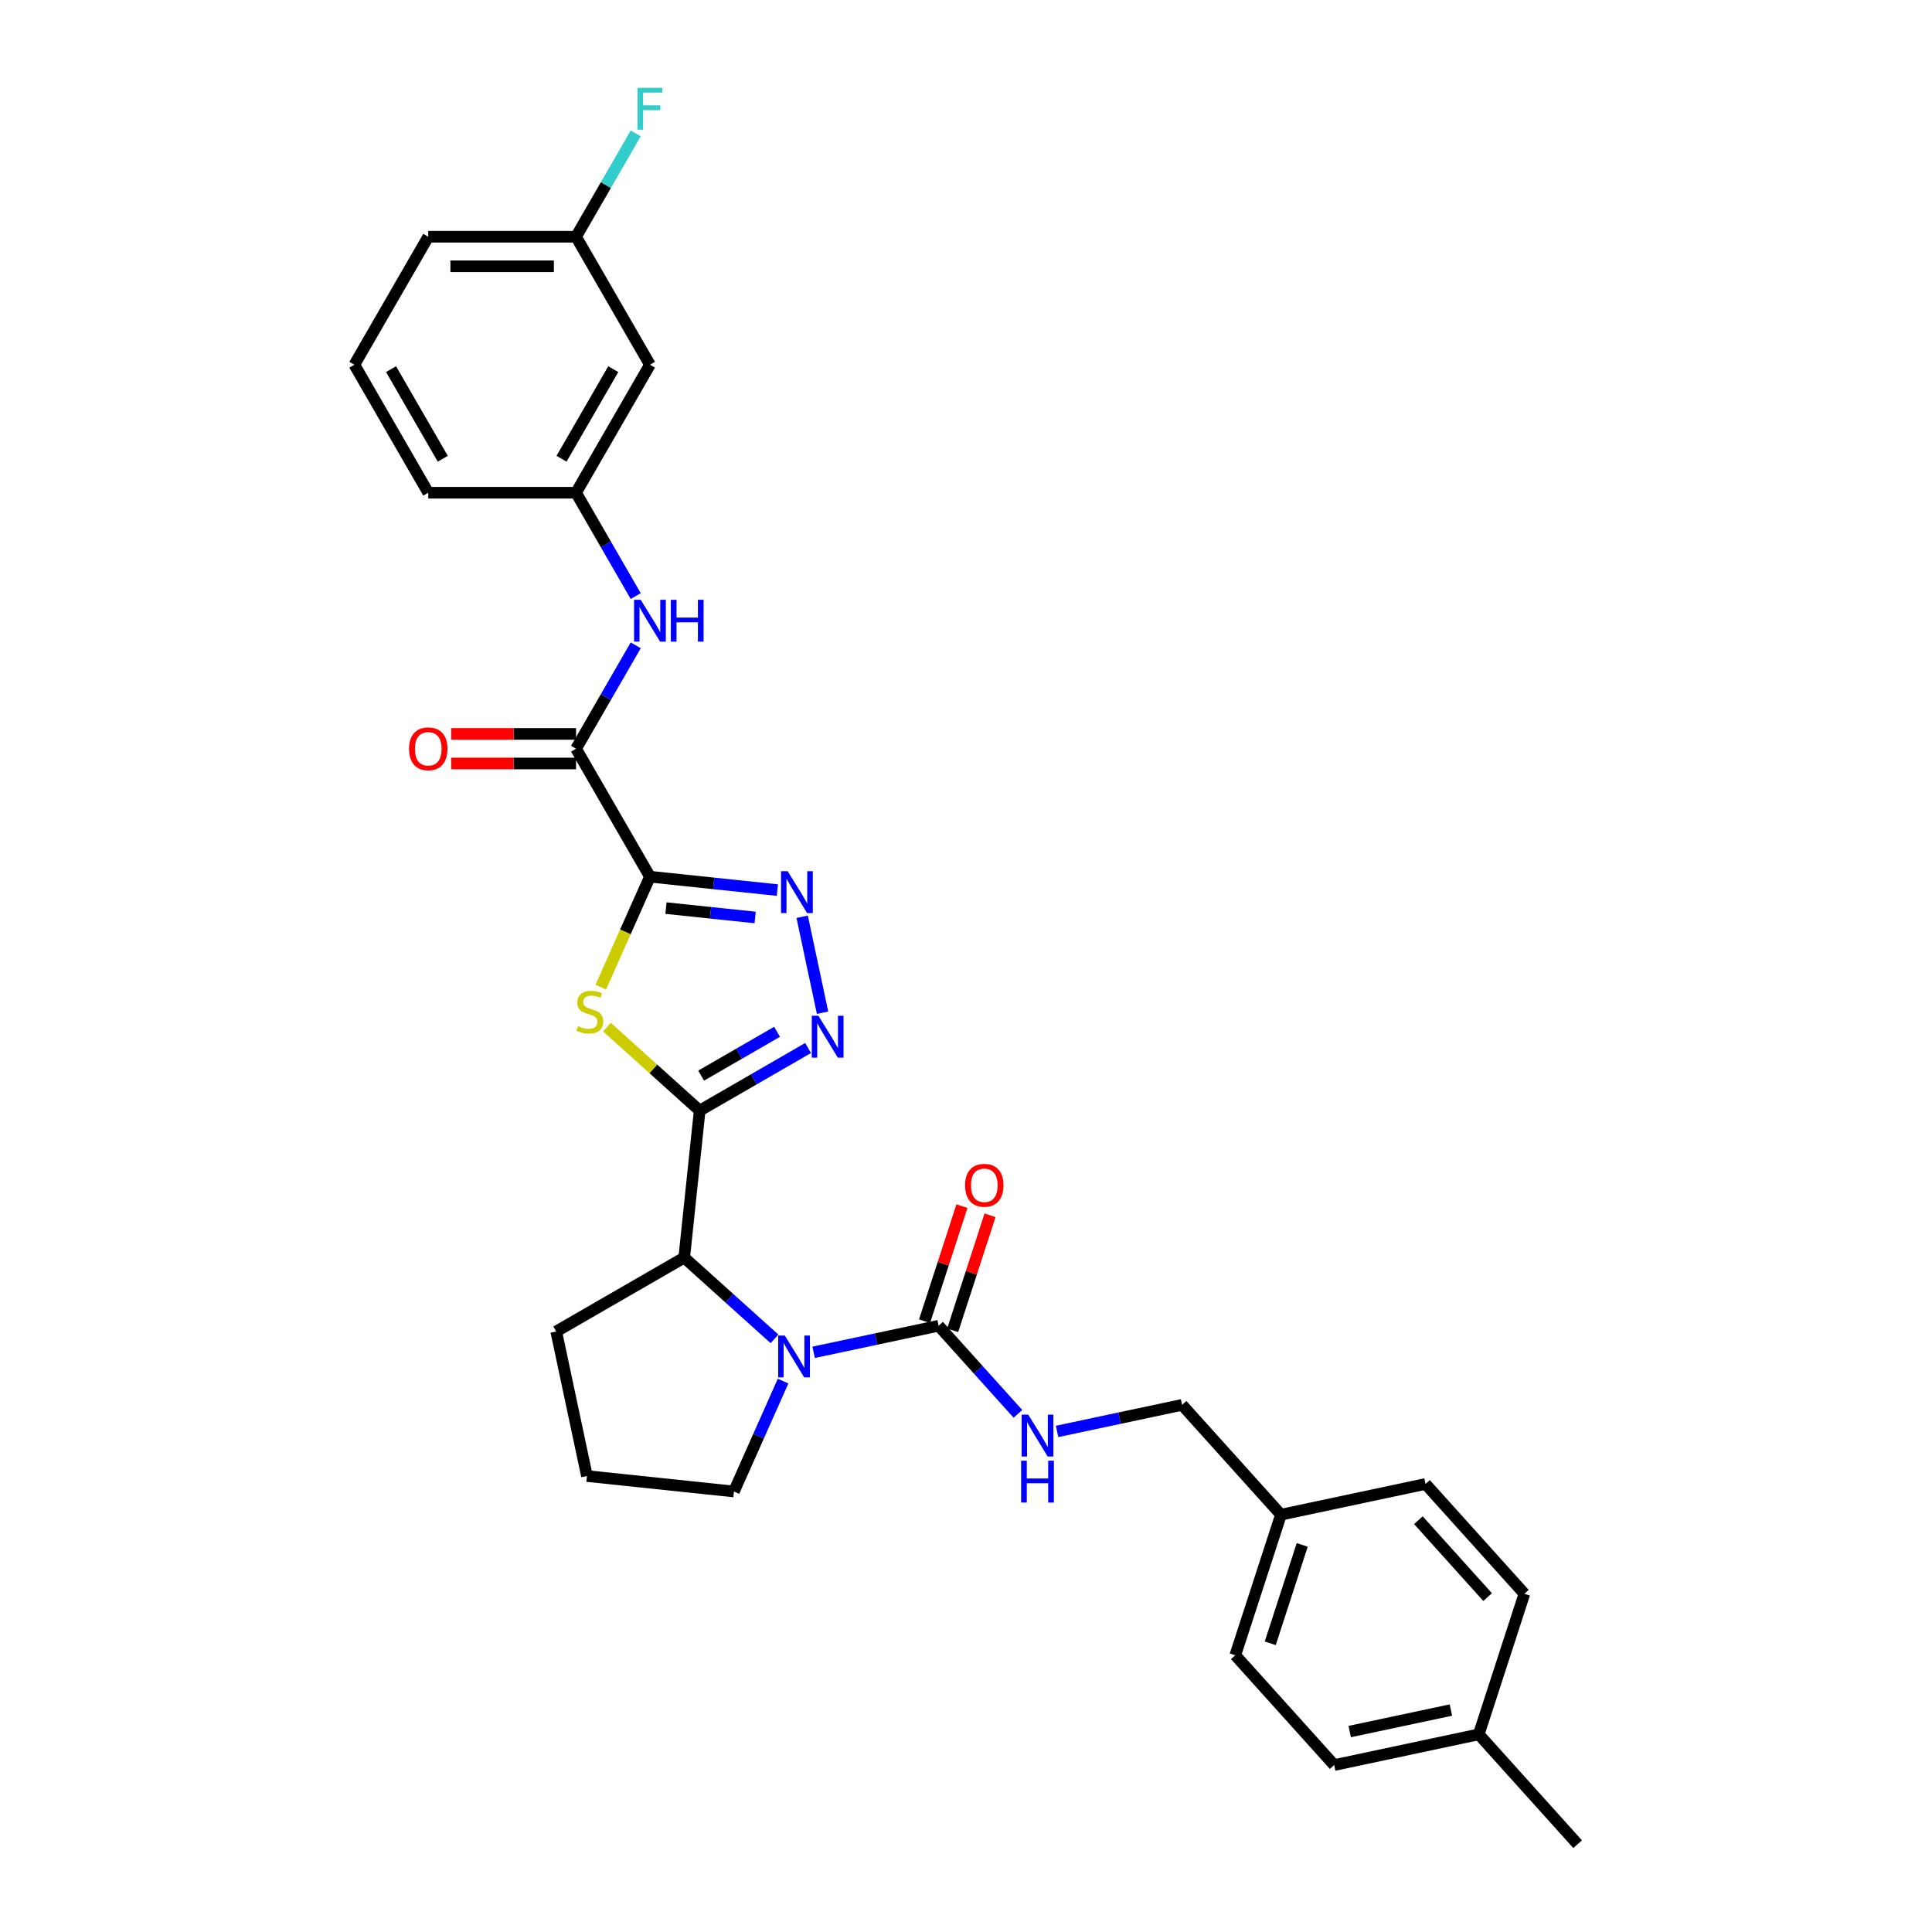 <?xml version='1.0' encoding='iso-8859-1'?>
<svg version='1.1' baseProfile='full'
              xmlns='http://www.w3.org/2000/svg'
                      xmlns:rdkit='http://www.rdkit.org/xml'
                      xmlns:xlink='http://www.w3.org/1999/xlink'
                  xml:space='preserve'
width='1000px' height='1000px' viewBox='0 0 1000 1000'>
<!-- END OF HEADER -->
<rect style='opacity:1.0;fill:#FFFFFF;stroke:none' width='1000' height='1000' x='0' y='0'> </rect>
<path class='bond-1' d='M 336.412,453.777 L 323.685,482.362' style='fill:none;fill-rule:evenodd;stroke:#000000;stroke-width:6px;stroke-linecap:butt;stroke-linejoin:miter;stroke-opacity:1' />
<path class='bond-1' d='M 323.685,482.362 L 310.958,510.947' style='fill:none;fill-rule:evenodd;stroke:#CCCC00;stroke-width:6px;stroke-linecap:butt;stroke-linejoin:miter;stroke-opacity:1' />
<path class='bond-2' d='M 336.412,453.777 L 369.387,457.243' style='fill:none;fill-rule:evenodd;stroke:#000000;stroke-width:6px;stroke-linecap:butt;stroke-linejoin:miter;stroke-opacity:1' />
<path class='bond-2' d='M 369.387,457.243 L 402.362,460.709' style='fill:none;fill-rule:evenodd;stroke:#0000FF;stroke-width:6px;stroke-linecap:butt;stroke-linejoin:miter;stroke-opacity:1' />
<path class='bond-2' d='M 344.705,470.033 L 367.788,472.459' style='fill:none;fill-rule:evenodd;stroke:#000000;stroke-width:6px;stroke-linecap:butt;stroke-linejoin:miter;stroke-opacity:1' />
<path class='bond-2' d='M 367.788,472.459 L 390.87,474.885' style='fill:none;fill-rule:evenodd;stroke:#0000FF;stroke-width:6px;stroke-linecap:butt;stroke-linejoin:miter;stroke-opacity:1' />
<path class='bond-6' d='M 336.412,453.777 L 298.163,387.529' style='fill:none;fill-rule:evenodd;stroke:#000000;stroke-width:6px;stroke-linecap:butt;stroke-linejoin:miter;stroke-opacity:1' />
<path class='bond-0' d='M 362.146,574.848 L 338.151,553.242' style='fill:none;fill-rule:evenodd;stroke:#000000;stroke-width:6px;stroke-linecap:butt;stroke-linejoin:miter;stroke-opacity:1' />
<path class='bond-0' d='M 338.151,553.242 L 314.156,531.637' style='fill:none;fill-rule:evenodd;stroke:#CCCC00;stroke-width:6px;stroke-linecap:butt;stroke-linejoin:miter;stroke-opacity:1' />
<path class='bond-7' d='M 362.146,574.848 L 354.15,650.926' style='fill:none;fill-rule:evenodd;stroke:#000000;stroke-width:6px;stroke-linecap:butt;stroke-linejoin:miter;stroke-opacity:1' />
<path class='bond-30' d='M 362.146,574.848 L 390.206,558.647' style='fill:none;fill-rule:evenodd;stroke:#000000;stroke-width:6px;stroke-linecap:butt;stroke-linejoin:miter;stroke-opacity:1' />
<path class='bond-30' d='M 390.206,558.647 L 418.266,542.447' style='fill:none;fill-rule:evenodd;stroke:#0000FF;stroke-width:6px;stroke-linecap:butt;stroke-linejoin:miter;stroke-opacity:1' />
<path class='bond-30' d='M 362.914,556.738 L 382.557,545.397' style='fill:none;fill-rule:evenodd;stroke:#000000;stroke-width:6px;stroke-linecap:butt;stroke-linejoin:miter;stroke-opacity:1' />
<path class='bond-30' d='M 382.557,545.397 L 402.199,534.057' style='fill:none;fill-rule:evenodd;stroke:#0000FF;stroke-width:6px;stroke-linecap:butt;stroke-linejoin:miter;stroke-opacity:1' />
<path class='bond-3' d='M 415.199,474.518 L 425.755,524.18' style='fill:none;fill-rule:evenodd;stroke:#0000FF;stroke-width:6px;stroke-linecap:butt;stroke-linejoin:miter;stroke-opacity:1' />
<path class='bond-4' d='M 400.87,692.993 L 377.51,671.959' style='fill:none;fill-rule:evenodd;stroke:#0000FF;stroke-width:6px;stroke-linecap:butt;stroke-linejoin:miter;stroke-opacity:1' />
<path class='bond-4' d='M 377.51,671.959 L 354.15,650.926' style='fill:none;fill-rule:evenodd;stroke:#000000;stroke-width:6px;stroke-linecap:butt;stroke-linejoin:miter;stroke-opacity:1' />
<path class='bond-5' d='M 421.127,699.96 L 453.475,693.084' style='fill:none;fill-rule:evenodd;stroke:#0000FF;stroke-width:6px;stroke-linecap:butt;stroke-linejoin:miter;stroke-opacity:1' />
<path class='bond-5' d='M 453.475,693.084 L 485.824,686.208' style='fill:none;fill-rule:evenodd;stroke:#000000;stroke-width:6px;stroke-linecap:butt;stroke-linejoin:miter;stroke-opacity:1' />
<path class='bond-14' d='M 405.324,714.857 L 392.604,743.426' style='fill:none;fill-rule:evenodd;stroke:#0000FF;stroke-width:6px;stroke-linecap:butt;stroke-linejoin:miter;stroke-opacity:1' />
<path class='bond-14' d='M 392.604,743.426 L 379.884,771.996' style='fill:none;fill-rule:evenodd;stroke:#000000;stroke-width:6px;stroke-linecap:butt;stroke-linejoin:miter;stroke-opacity:1' />
<path class='bond-9' d='M 485.824,686.208 L 506.353,709.008' style='fill:none;fill-rule:evenodd;stroke:#000000;stroke-width:6px;stroke-linecap:butt;stroke-linejoin:miter;stroke-opacity:1' />
<path class='bond-9' d='M 506.353,709.008 L 526.882,731.808' style='fill:none;fill-rule:evenodd;stroke:#0000FF;stroke-width:6px;stroke-linecap:butt;stroke-linejoin:miter;stroke-opacity:1' />
<path class='bond-10' d='M 493.099,688.572 L 502.774,658.797' style='fill:none;fill-rule:evenodd;stroke:#000000;stroke-width:6px;stroke-linecap:butt;stroke-linejoin:miter;stroke-opacity:1' />
<path class='bond-10' d='M 502.774,658.797 L 512.448,629.022' style='fill:none;fill-rule:evenodd;stroke:#FF0000;stroke-width:6px;stroke-linecap:butt;stroke-linejoin:miter;stroke-opacity:1' />
<path class='bond-10' d='M 478.549,683.844 L 488.223,654.069' style='fill:none;fill-rule:evenodd;stroke:#000000;stroke-width:6px;stroke-linecap:butt;stroke-linejoin:miter;stroke-opacity:1' />
<path class='bond-10' d='M 488.223,654.069 L 497.898,624.294' style='fill:none;fill-rule:evenodd;stroke:#FF0000;stroke-width:6px;stroke-linecap:butt;stroke-linejoin:miter;stroke-opacity:1' />
<path class='bond-8' d='M 298.163,387.529 L 313.609,360.777' style='fill:none;fill-rule:evenodd;stroke:#000000;stroke-width:6px;stroke-linecap:butt;stroke-linejoin:miter;stroke-opacity:1' />
<path class='bond-8' d='M 313.609,360.777 L 329.054,334.025' style='fill:none;fill-rule:evenodd;stroke:#0000FF;stroke-width:6px;stroke-linecap:butt;stroke-linejoin:miter;stroke-opacity:1' />
<path class='bond-12' d='M 298.163,379.879 L 265.843,379.879' style='fill:none;fill-rule:evenodd;stroke:#000000;stroke-width:6px;stroke-linecap:butt;stroke-linejoin:miter;stroke-opacity:1' />
<path class='bond-12' d='M 265.843,379.879 L 233.523,379.879' style='fill:none;fill-rule:evenodd;stroke:#FF0000;stroke-width:6px;stroke-linecap:butt;stroke-linejoin:miter;stroke-opacity:1' />
<path class='bond-12' d='M 298.163,395.179 L 265.843,395.179' style='fill:none;fill-rule:evenodd;stroke:#000000;stroke-width:6px;stroke-linecap:butt;stroke-linejoin:miter;stroke-opacity:1' />
<path class='bond-12' d='M 265.843,395.179 L 233.523,395.179' style='fill:none;fill-rule:evenodd;stroke:#FF0000;stroke-width:6px;stroke-linecap:butt;stroke-linejoin:miter;stroke-opacity:1' />
<path class='bond-24' d='M 354.15,650.926 L 287.902,689.174' style='fill:none;fill-rule:evenodd;stroke:#000000;stroke-width:6px;stroke-linecap:butt;stroke-linejoin:miter;stroke-opacity:1' />
<path class='bond-11' d='M 329.054,308.536 L 313.609,281.784' style='fill:none;fill-rule:evenodd;stroke:#0000FF;stroke-width:6px;stroke-linecap:butt;stroke-linejoin:miter;stroke-opacity:1' />
<path class='bond-11' d='M 313.609,281.784 L 298.163,255.032' style='fill:none;fill-rule:evenodd;stroke:#000000;stroke-width:6px;stroke-linecap:butt;stroke-linejoin:miter;stroke-opacity:1' />
<path class='bond-15' d='M 547.139,740.903 L 579.487,734.027' style='fill:none;fill-rule:evenodd;stroke:#0000FF;stroke-width:6px;stroke-linecap:butt;stroke-linejoin:miter;stroke-opacity:1' />
<path class='bond-15' d='M 579.487,734.027 L 611.836,727.152' style='fill:none;fill-rule:evenodd;stroke:#000000;stroke-width:6px;stroke-linecap:butt;stroke-linejoin:miter;stroke-opacity:1' />
<path class='bond-13' d='M 298.163,255.032 L 336.412,188.784' style='fill:none;fill-rule:evenodd;stroke:#000000;stroke-width:6px;stroke-linecap:butt;stroke-linejoin:miter;stroke-opacity:1' />
<path class='bond-13' d='M 290.651,237.445 L 317.425,191.071' style='fill:none;fill-rule:evenodd;stroke:#000000;stroke-width:6px;stroke-linecap:butt;stroke-linejoin:miter;stroke-opacity:1' />
<path class='bond-27' d='M 298.163,255.032 L 221.666,255.032' style='fill:none;fill-rule:evenodd;stroke:#000000;stroke-width:6px;stroke-linecap:butt;stroke-linejoin:miter;stroke-opacity:1' />
<path class='bond-16' d='M 336.412,188.784 L 298.163,122.535' style='fill:none;fill-rule:evenodd;stroke:#000000;stroke-width:6px;stroke-linecap:butt;stroke-linejoin:miter;stroke-opacity:1' />
<path class='bond-31' d='M 379.884,771.996 L 303.806,764' style='fill:none;fill-rule:evenodd;stroke:#000000;stroke-width:6px;stroke-linecap:butt;stroke-linejoin:miter;stroke-opacity:1' />
<path class='bond-17' d='M 611.836,727.152 L 663.023,784' style='fill:none;fill-rule:evenodd;stroke:#000000;stroke-width:6px;stroke-linecap:butt;stroke-linejoin:miter;stroke-opacity:1' />
<path class='bond-18' d='M 298.163,122.535 L 313.609,95.783' style='fill:none;fill-rule:evenodd;stroke:#000000;stroke-width:6px;stroke-linecap:butt;stroke-linejoin:miter;stroke-opacity:1' />
<path class='bond-18' d='M 313.609,95.783 L 329.054,69.031' style='fill:none;fill-rule:evenodd;stroke:#33CCCC;stroke-width:6px;stroke-linecap:butt;stroke-linejoin:miter;stroke-opacity:1' />
<path class='bond-32' d='M 298.163,122.535 L 221.666,122.535' style='fill:none;fill-rule:evenodd;stroke:#000000;stroke-width:6px;stroke-linecap:butt;stroke-linejoin:miter;stroke-opacity:1' />
<path class='bond-32' d='M 286.689,137.834 L 233.141,137.834' style='fill:none;fill-rule:evenodd;stroke:#000000;stroke-width:6px;stroke-linecap:butt;stroke-linejoin:miter;stroke-opacity:1' />
<path class='bond-20' d='M 663.023,784 L 737.848,768.095' style='fill:none;fill-rule:evenodd;stroke:#000000;stroke-width:6px;stroke-linecap:butt;stroke-linejoin:miter;stroke-opacity:1' />
<path class='bond-21' d='M 663.023,784 L 639.384,856.753' style='fill:none;fill-rule:evenodd;stroke:#000000;stroke-width:6px;stroke-linecap:butt;stroke-linejoin:miter;stroke-opacity:1' />
<path class='bond-21' d='M 674.027,799.641 L 657.48,850.568' style='fill:none;fill-rule:evenodd;stroke:#000000;stroke-width:6px;stroke-linecap:butt;stroke-linejoin:miter;stroke-opacity:1' />
<path class='bond-19' d='M 765.396,897.697 L 690.57,913.602' style='fill:none;fill-rule:evenodd;stroke:#000000;stroke-width:6px;stroke-linecap:butt;stroke-linejoin:miter;stroke-opacity:1' />
<path class='bond-19' d='M 750.991,885.118 L 698.613,896.251' style='fill:none;fill-rule:evenodd;stroke:#000000;stroke-width:6px;stroke-linecap:butt;stroke-linejoin:miter;stroke-opacity:1' />
<path class='bond-29' d='M 765.396,897.697 L 816.582,954.545' style='fill:none;fill-rule:evenodd;stroke:#000000;stroke-width:6px;stroke-linecap:butt;stroke-linejoin:miter;stroke-opacity:1' />
<path class='bond-33' d='M 765.396,897.697 L 789.035,824.944' style='fill:none;fill-rule:evenodd;stroke:#000000;stroke-width:6px;stroke-linecap:butt;stroke-linejoin:miter;stroke-opacity:1' />
<path class='bond-22' d='M 737.848,768.095 L 789.035,824.944' style='fill:none;fill-rule:evenodd;stroke:#000000;stroke-width:6px;stroke-linecap:butt;stroke-linejoin:miter;stroke-opacity:1' />
<path class='bond-22' d='M 734.157,786.86 L 769.987,826.654' style='fill:none;fill-rule:evenodd;stroke:#000000;stroke-width:6px;stroke-linecap:butt;stroke-linejoin:miter;stroke-opacity:1' />
<path class='bond-23' d='M 639.384,856.753 L 690.57,913.602' style='fill:none;fill-rule:evenodd;stroke:#000000;stroke-width:6px;stroke-linecap:butt;stroke-linejoin:miter;stroke-opacity:1' />
<path class='bond-25' d='M 287.902,689.174 L 303.806,764' style='fill:none;fill-rule:evenodd;stroke:#000000;stroke-width:6px;stroke-linecap:butt;stroke-linejoin:miter;stroke-opacity:1' />
<path class='bond-26' d='M 183.418,188.784 L 221.666,255.032' style='fill:none;fill-rule:evenodd;stroke:#000000;stroke-width:6px;stroke-linecap:butt;stroke-linejoin:miter;stroke-opacity:1' />
<path class='bond-26' d='M 202.405,191.071 L 229.179,237.445' style='fill:none;fill-rule:evenodd;stroke:#000000;stroke-width:6px;stroke-linecap:butt;stroke-linejoin:miter;stroke-opacity:1' />
<path class='bond-28' d='M 183.418,188.784 L 221.666,122.535' style='fill:none;fill-rule:evenodd;stroke:#000000;stroke-width:6px;stroke-linecap:butt;stroke-linejoin:miter;stroke-opacity:1' />
<path  class='atom-2' d='M 299.178 531.097
Q 299.423 531.188, 300.432 531.617
Q 301.442 532.045, 302.544 532.321
Q 303.676 532.565, 304.777 532.565
Q 306.828 532.565, 308.021 531.586
Q 309.214 530.576, 309.214 528.832
Q 309.214 527.639, 308.602 526.905
Q 308.021 526.17, 307.103 525.772
Q 306.185 525.375, 304.655 524.916
Q 302.727 524.334, 301.565 523.784
Q 300.432 523.233, 299.606 522.07
Q 298.811 520.907, 298.811 518.949
Q 298.811 516.226, 300.647 514.543
Q 302.513 512.86, 306.185 512.86
Q 308.694 512.86, 311.54 514.053
L 310.836 516.409
Q 308.235 515.338, 306.277 515.338
Q 304.165 515.338, 303.003 516.226
Q 301.84 517.082, 301.871 518.582
Q 301.871 519.744, 302.452 520.448
Q 303.064 521.152, 303.921 521.55
Q 304.808 521.948, 306.277 522.407
Q 308.235 523.019, 309.398 523.631
Q 310.561 524.242, 311.387 525.497
Q 312.244 526.721, 312.244 528.832
Q 312.244 531.831, 310.224 533.453
Q 308.235 535.044, 304.9 535.044
Q 302.972 535.044, 301.503 534.616
Q 300.065 534.218, 298.352 533.514
L 299.178 531.097
' fill='#CCCC00'/>
<path  class='atom-3' d='M 407.701 450.942
L 414.8 462.416
Q 415.504 463.548, 416.636 465.598
Q 417.768 467.649, 417.829 467.771
L 417.829 450.942
L 420.706 450.942
L 420.706 472.606
L 417.738 472.606
L 410.119 460.06
Q 409.231 458.591, 408.283 456.908
Q 407.365 455.225, 407.089 454.705
L 407.089 472.606
L 404.274 472.606
L 404.274 450.942
L 407.701 450.942
' fill='#0000FF'/>
<path  class='atom-4' d='M 423.606 525.767
L 430.705 537.242
Q 431.409 538.374, 432.541 540.424
Q 433.673 542.474, 433.734 542.596
L 433.734 525.767
L 436.61 525.767
L 436.61 547.431
L 433.642 547.431
L 426.023 534.886
Q 425.136 533.417, 424.187 531.734
Q 423.269 530.051, 422.994 529.531
L 422.994 547.431
L 420.179 547.431
L 420.179 525.767
L 423.606 525.767
' fill='#0000FF'/>
<path  class='atom-5' d='M 406.21 691.28
L 413.309 702.755
Q 414.012 703.887, 415.145 705.937
Q 416.277 707.987, 416.338 708.11
L 416.338 691.28
L 419.214 691.28
L 419.214 712.944
L 416.246 712.944
L 408.627 700.399
Q 407.74 698.93, 406.791 697.247
Q 405.873 695.564, 405.598 695.044
L 405.598 712.944
L 402.783 712.944
L 402.783 691.28
L 406.21 691.28
' fill='#0000FF'/>
<path  class='atom-9' d='M 331.623 310.448
L 338.722 321.923
Q 339.426 323.055, 340.558 325.105
Q 341.69 327.155, 341.751 327.278
L 341.751 310.448
L 344.628 310.448
L 344.628 332.112
L 341.66 332.112
L 334.04 319.567
Q 333.153 318.098, 332.205 316.415
Q 331.287 314.732, 331.011 314.212
L 331.011 332.112
L 328.196 332.112
L 328.196 310.448
L 331.623 310.448
' fill='#0000FF'/>
<path  class='atom-9' d='M 347.229 310.448
L 350.166 310.448
L 350.166 319.659
L 361.243 319.659
L 361.243 310.448
L 364.18 310.448
L 364.18 332.112
L 361.243 332.112
L 361.243 322.107
L 350.166 322.107
L 350.166 332.112
L 347.229 332.112
L 347.229 310.448
' fill='#0000FF'/>
<path  class='atom-10' d='M 532.222 732.224
L 539.321 743.699
Q 540.025 744.831, 541.157 746.881
Q 542.289 748.931, 542.35 749.054
L 542.35 732.224
L 545.226 732.224
L 545.226 753.888
L 542.258 753.888
L 534.639 741.343
Q 533.752 739.874, 532.803 738.191
Q 531.885 736.508, 531.61 735.988
L 531.61 753.888
L 528.795 753.888
L 528.795 732.224
L 532.222 732.224
' fill='#0000FF'/>
<path  class='atom-10' d='M 528.535 756.055
L 531.472 756.055
L 531.472 765.265
L 542.549 765.265
L 542.549 756.055
L 545.486 756.055
L 545.486 777.719
L 542.549 777.719
L 542.549 767.713
L 531.472 767.713
L 531.472 777.719
L 528.535 777.719
L 528.535 756.055
' fill='#0000FF'/>
<path  class='atom-11' d='M 499.518 613.516
Q 499.518 608.314, 502.089 605.407
Q 504.659 602.5, 509.463 602.5
Q 514.267 602.5, 516.837 605.407
Q 519.408 608.314, 519.408 613.516
Q 519.408 618.779, 516.807 621.778
Q 514.206 624.746, 509.463 624.746
Q 504.689 624.746, 502.089 621.778
Q 499.518 618.809, 499.518 613.516
M 509.463 622.298
Q 512.768 622.298, 514.542 620.095
Q 516.348 617.861, 516.348 613.516
Q 516.348 609.263, 514.542 607.121
Q 512.768 604.948, 509.463 604.948
Q 506.158 604.948, 504.353 607.09
Q 502.578 609.232, 502.578 613.516
Q 502.578 617.891, 504.353 620.095
Q 506.158 622.298, 509.463 622.298
' fill='#FF0000'/>
<path  class='atom-13' d='M 211.721 387.59
Q 211.721 382.388, 214.292 379.481
Q 216.862 376.575, 221.666 376.575
Q 226.47 376.575, 229.04 379.481
Q 231.611 382.388, 231.611 387.59
Q 231.611 392.853, 229.01 395.852
Q 226.409 398.82, 221.666 398.82
Q 216.893 398.82, 214.292 395.852
Q 211.721 392.884, 211.721 387.59
M 221.666 396.372
Q 224.971 396.372, 226.746 394.169
Q 228.551 391.935, 228.551 387.59
Q 228.551 383.337, 226.746 381.195
Q 224.971 379.022, 221.666 379.022
Q 218.361 379.022, 216.556 381.164
Q 214.781 383.306, 214.781 387.59
Q 214.781 391.966, 216.556 394.169
Q 218.361 396.372, 221.666 396.372
' fill='#FF0000'/>
<path  class='atom-19' d='M 329.971 45.455
L 342.853 45.455
L 342.853 47.933
L 332.878 47.933
L 332.878 54.512
L 341.751 54.512
L 341.751 57.021
L 332.878 57.021
L 332.878 67.118
L 329.971 67.118
L 329.971 45.455
' fill='#33CCCC'/>
</svg>
